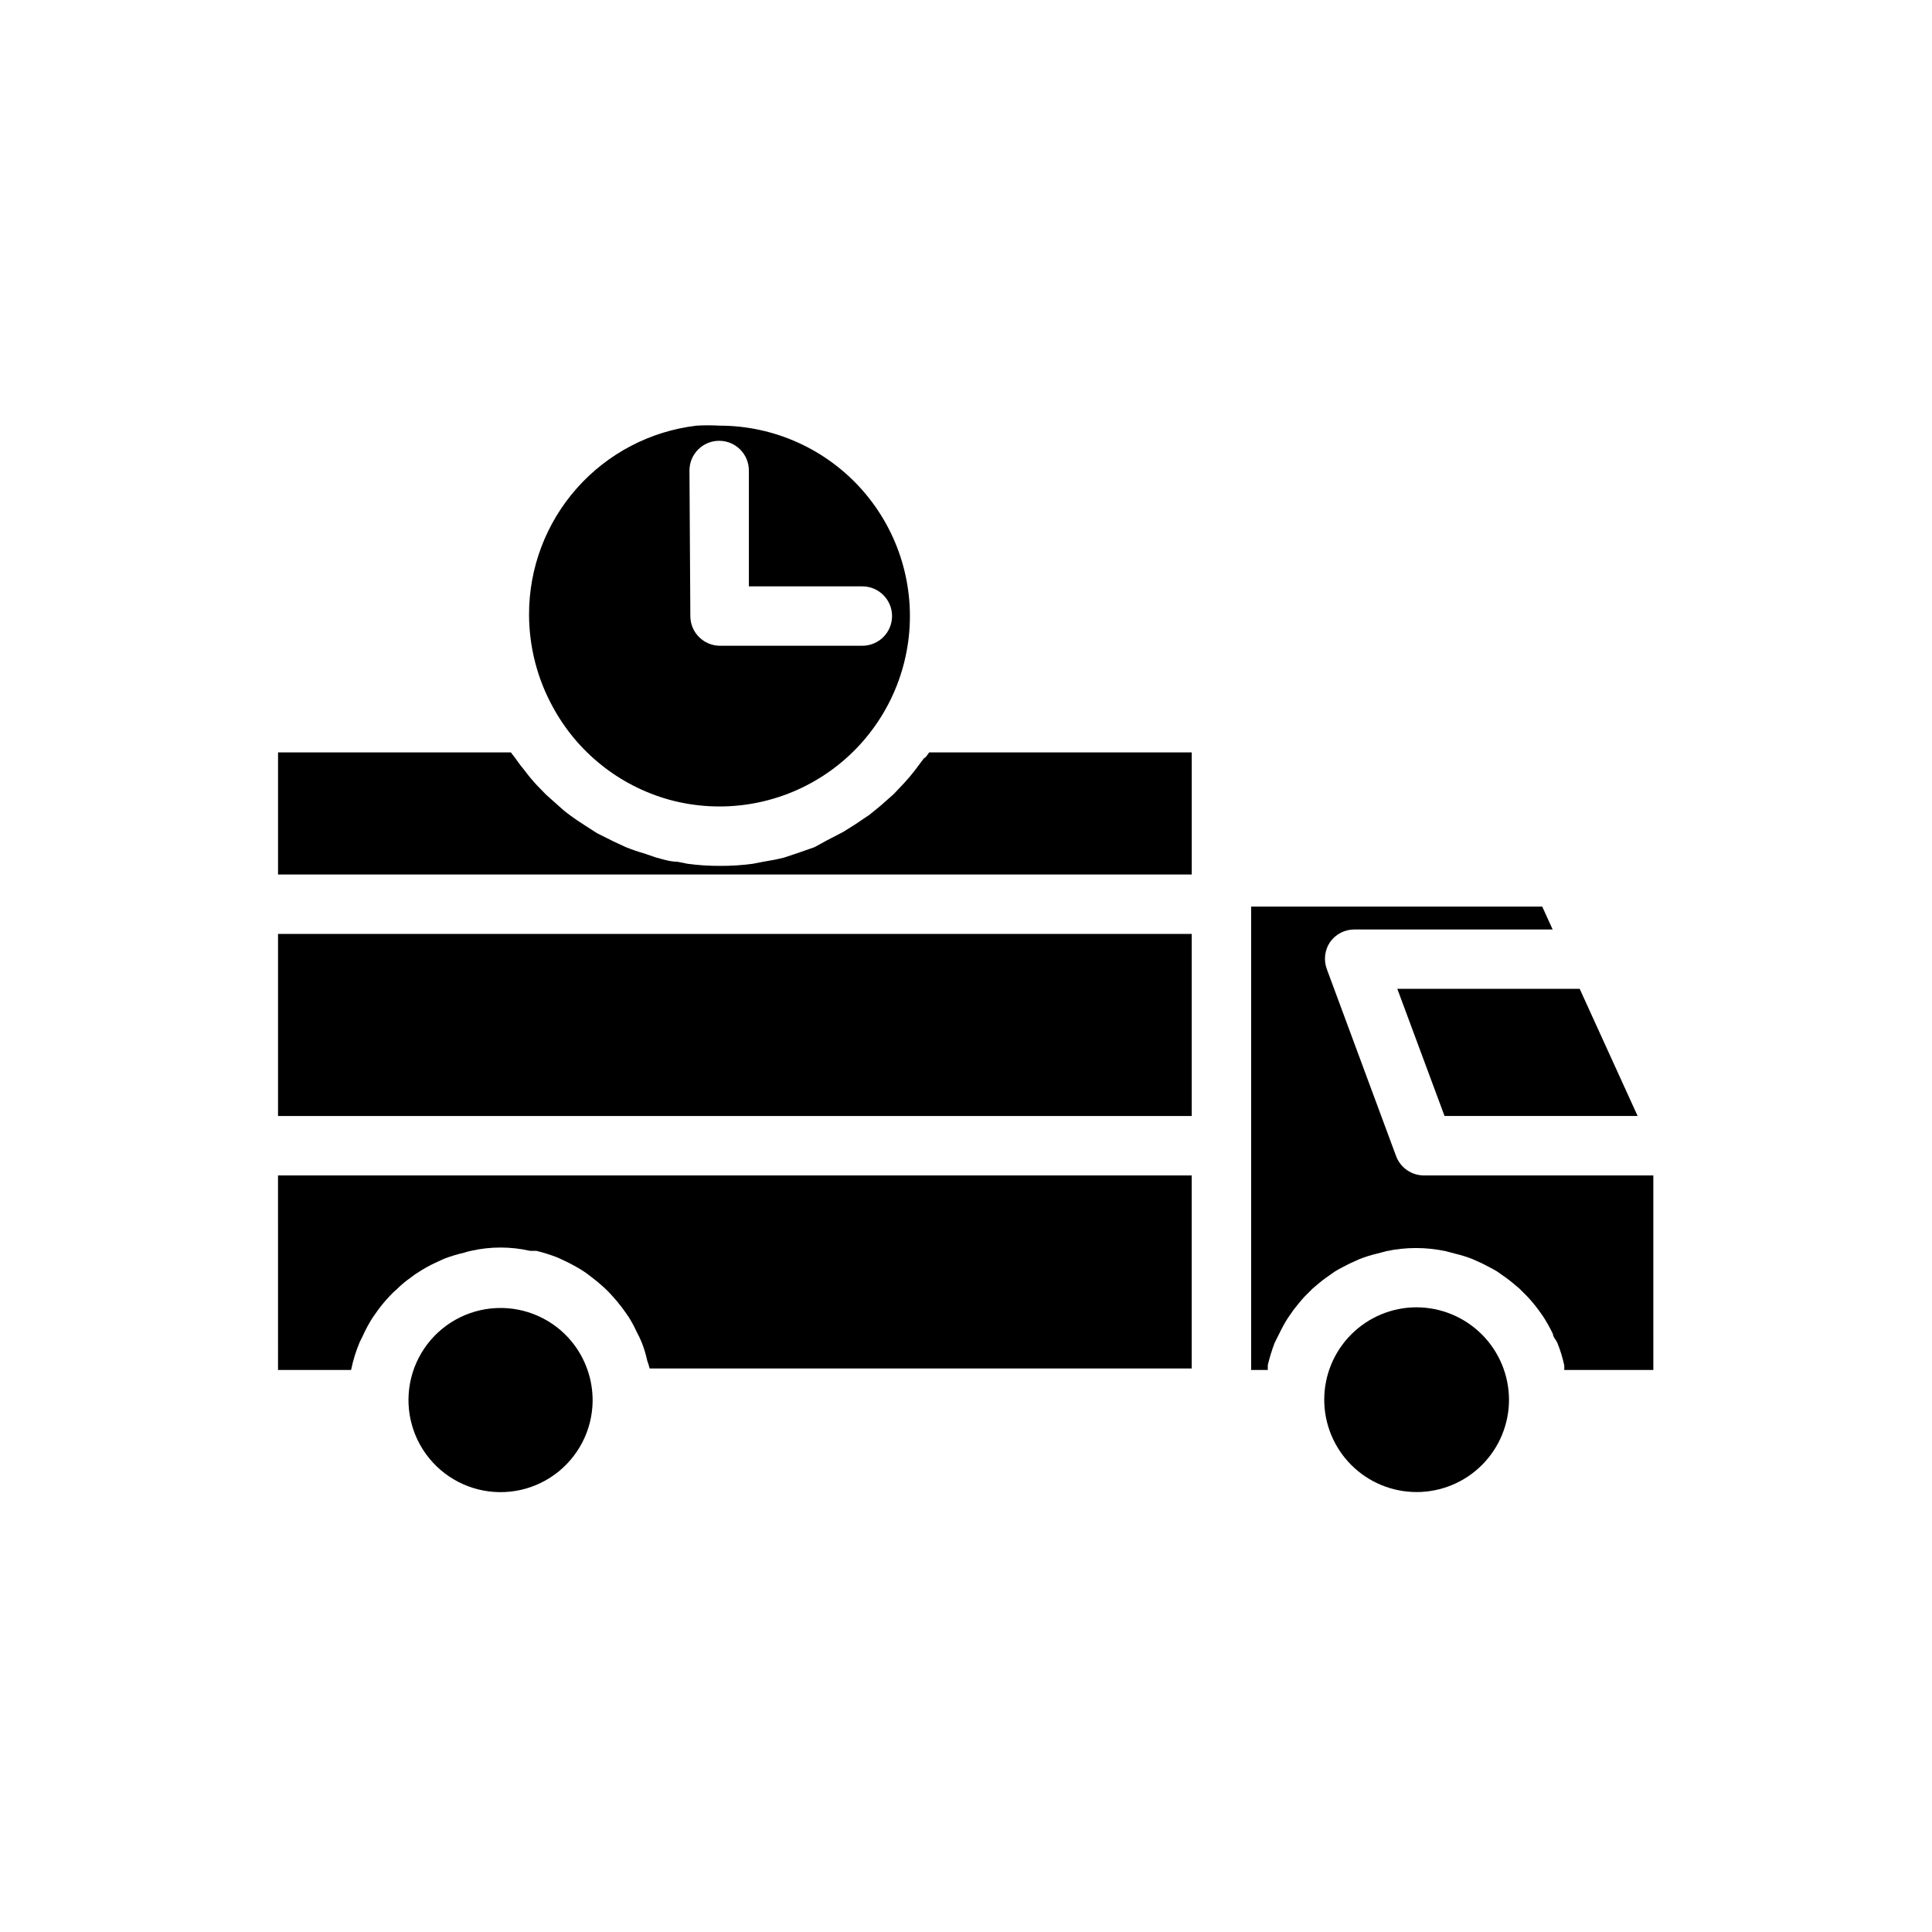 <?xml version="1.0" encoding="UTF-8"?>
<!-- The Best Svg Icon site in the world: iconSvg.co, Visit us! https://iconsvg.co -->
<svg fill="#000000" width="800px" height="800px" version="1.1" viewBox="144 144 512 512" xmlns="http://www.w3.org/2000/svg">
 <g>
  <path d="m321.28 355.91c14.039 3.867 29.066 1.48 41.215-6.551 12.152-8.027 20.238-20.914 22.188-35.344 1.949-14.434-2.434-29.004-12.016-39.965-9.586-10.965-23.441-17.254-38.004-17.25-2.019-0.117-4.043-0.117-6.062 0-12.25 1.449-23.543 7.352-31.73 16.582-8.184 9.23-12.695 21.148-12.668 33.484 0.016 8.562 2.18 16.98 6.301 24.484 6.508 12.016 17.617 20.879 30.777 24.559zm5.434-87.223c0-4.348 3.523-7.871 7.871-7.871 4.348 0 7.871 3.523 7.871 7.871v30.699h30.07v0.004c4.348 0 7.875 3.523 7.875 7.871s-3.527 7.871-7.875 7.871h-37.707c-4.348 0-7.871-3.523-7.871-7.871z"/>
  <path d="m295.54 499.58c-4.879-5.969-12.297-9.281-20.004-8.93-7.703 0.352-14.789 4.324-19.105 10.715-4.316 6.391-5.359 14.445-2.812 21.727 2.547 7.277 8.387 12.926 15.746 15.227 7.359 2.305 15.375 0.992 21.617-3.539 6.242-4.527 9.977-11.742 10.07-19.453 0.055-5.731-1.895-11.301-5.512-15.746z"/>
  <path d="m526.82 439.75h51.168l-15.352-33.695h-48.332z"/>
  <path d="m519.42 490.45c-6.492 0-12.723 2.578-17.312 7.168-4.59 4.594-7.172 10.82-7.172 17.312 0 6.492 2.582 12.719 7.172 17.312 4.59 4.59 10.82 7.168 17.312 7.168 6.492 0 12.719-2.578 17.309-7.168 4.594-4.594 7.172-10.82 7.172-17.312-0.02-6.484-2.606-12.703-7.191-17.289-4.59-4.586-10.805-7.172-17.289-7.191z"/>
  <path d="m521.3 455.5c-3.266-0.023-6.176-2.059-7.32-5.117l-18.344-49.516h0.004c-0.914-2.41-0.594-5.113 0.863-7.242 1.488-2.086 3.894-3.32 6.457-3.305h52.508l-2.758-6.062h-77.145v122.8h4.41v-1.258l-0.004-0.004c0.473-2.004 1.078-3.977 1.812-5.902l1.18-2.363c0.684-1.43 1.445-2.824 2.285-4.172l1.652-2.363c0.945-1.18 1.812-2.281 2.832-3.387l2.125-2.125c1.102-0.945 2.203-1.891 3.387-2.754l2.441-1.73c1.258-0.789 2.598-1.418 3.938-2.125l2.598-1.18h-0.004c1.562-0.617 3.168-1.117 4.805-1.496l2.363-0.629h-0.004c5.191-1.105 10.555-1.105 15.746 0l2.363 0.629h-0.004c1.637 0.379 3.242 0.879 4.805 1.496l2.598 1.18c1.34 0.707 2.676 1.34 3.938 2.125l2.441 1.73c1.18 0.867 2.281 1.812 3.387 2.754l2.125 2.125-0.004 0.004c1.008 1.074 1.953 2.203 2.832 3.387 0.551 0.789 1.18 1.574 1.652 2.363v-0.004c0.84 1.348 1.602 2.742 2.285 4.172 0 0.789 0.867 1.574 1.18 2.363 0.77 1.914 1.375 3.887 1.812 5.902 0.031 0.422 0.031 0.844 0 1.262h23.617l-0.004-51.562z"/>
  <path d="m217.68 507.06h19.363c0.512-2.539 1.277-5.016 2.285-7.398l0.789-1.574-0.004-0.004c0.766-1.715 1.66-3.375 2.676-4.957l1.34-1.891c0.988-1.355 2.066-2.644 3.227-3.856 0.566-0.617 1.168-1.195 1.812-1.734 1.164-1.156 2.43-2.207 3.777-3.148 0.648-0.516 1.332-0.988 2.047-1.414 1.406-0.922 2.883-1.738 4.406-2.441l2.203-1.023h0.004c1.766-0.68 3.582-1.234 5.43-1.652 0.566-0.207 1.145-0.363 1.734-0.473 5.18-1.18 10.562-1.18 15.742 0h1.652c1.875 0.457 3.715 1.035 5.512 1.73l2.203 1.023c1.484 0.711 2.93 1.5 4.332 2.363 0.766 0.477 1.5 1.004 2.203 1.574 1.23 0.906 2.414 1.879 3.543 2.91 0.719 0.645 1.402 1.328 2.047 2.047 1.004 1.078 1.949 2.207 2.832 3.387 0.551 0.789 1.18 1.574 1.73 2.441h0.004c0.801 1.258 1.508 2.574 2.125 3.934 0.465 0.844 0.887 1.711 1.258 2.598 0.68 1.656 1.207 3.367 1.574 5.117 0.258 0.668 0.469 1.352 0.629 2.047h143.66v-51.168h-242.14z"/>
  <path d="m388.9 344.89-2.363 3.148h0.004c-0.938 1.23-1.934 2.414-2.992 3.543l-2.676 2.832-3.465 3.07-2.992 2.441-3.856 2.598-3.148 1.969-4.25 2.203-3.309 1.812-4.723 1.652-3.305 1.102c-1.812 0.473-3.621 0.789-5.512 1.102l-2.832 0.551h-0.004c-2.844 0.383-5.711 0.566-8.578 0.551-2.898 0.016-5.789-0.168-8.66-0.551l-2.754-0.551c-1.891 0-3.777-0.629-5.59-1.102l-3.227-1.102h-0.004c-1.625-0.469-3.231-1.02-4.801-1.652l-3.227-1.496-4.41-2.203-3.07-1.969c-1.34-0.867-2.676-1.73-3.938-2.676h0.004c-1.023-0.723-1.996-1.512-2.914-2.363l-3.543-3.148-2.598-2.676c-1.086-1.18-2.113-2.414-3.07-3.699-0.789-0.945-1.574-1.969-2.281-2.992-0.707-1.023-0.945-1.18-1.418-1.891h-61.715v32.355h242.14v-32.355h-69.586c-0.473 0.629-0.945 1.496-1.34 1.496z"/>
  <path d="m217.68 391.5h242.14v48.254h-242.14z"/>
 </g>
</svg>